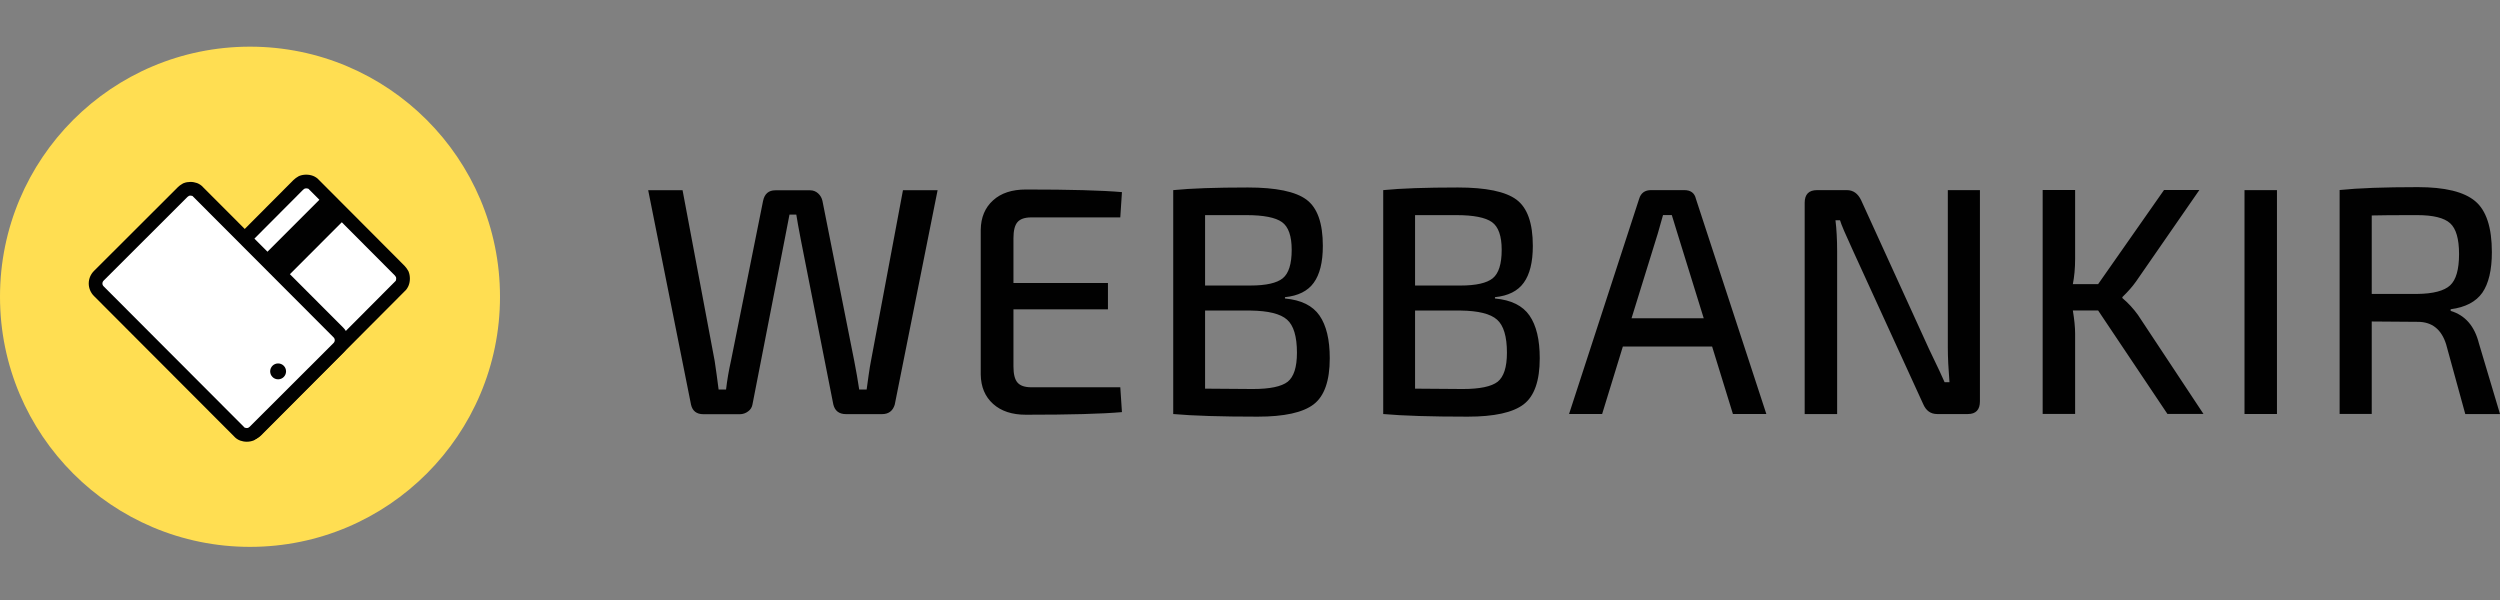<svg width="375" height="90" viewBox="0 0 375 90" fill="none" xmlns="http://www.w3.org/2000/svg">
<rect x="0" y="0" width="375" height="90" fill="#808080" stroke="none"/>
<g clip-path="url(#clip0_915_1130)">
<path fill-rule="evenodd" clip-rule="evenodd" d="M375.001 62.105H369.791L366.916 51.635C366.208 49.39 364.79 48.276 362.677 48.276L355.761 48.223V62.09H350.944V28.503C353.7 28.215 357.612 28.07 362.677 28.07C366.733 28.07 369.594 28.765 371.273 30.17C372.94 31.561 373.78 34.119 373.78 37.819C373.78 40.508 373.294 42.541 372.35 43.907C371.391 45.27 369.804 46.098 367.599 46.386V46.635C369.777 47.291 371.181 48.905 371.837 51.502L375.001 62.105ZM224.243 44.576V44.774C226.683 44.997 228.403 45.849 229.426 47.332C230.45 48.815 230.962 50.941 230.962 53.735C230.962 57.107 230.162 59.416 228.547 60.65C226.945 61.882 224.138 62.499 220.148 62.499C214.662 62.499 210.436 62.368 207.482 62.105V28.518C210.107 28.256 213.848 28.123 218.677 28.123C222.904 28.123 225.83 28.728 227.471 29.947C229.111 31.168 229.924 33.477 229.924 36.887C229.924 39.329 229.465 41.166 228.56 42.411C227.668 43.658 226.224 44.377 224.243 44.576ZM192.743 44.774V44.576C194.711 44.381 196.169 43.658 197.062 42.413C197.967 41.166 198.426 39.329 198.426 36.889C198.426 33.477 197.613 31.168 195.972 29.947C194.332 28.728 191.404 28.123 187.179 28.123C182.349 28.123 178.609 28.256 175.984 28.518V62.105C178.937 62.368 183.162 62.499 188.648 62.499C192.639 62.499 195.447 61.882 197.049 60.65C198.662 59.416 199.464 57.107 199.464 53.735C199.464 50.939 198.951 48.815 197.928 47.332C196.903 45.849 195.185 44.997 192.743 44.774ZM168.043 58.066L168.292 61.817C165.34 62.079 160.536 62.21 153.882 62.21C151.809 62.21 150.169 61.672 148.961 60.583C147.754 59.495 147.136 58.025 147.111 56.175V34.46C147.136 32.61 147.754 31.142 148.961 30.052C150.154 28.964 151.795 28.426 153.882 28.426C160.536 28.426 165.34 28.556 168.292 28.819L168.043 32.61H154.696C153.725 32.61 153.03 32.846 152.622 33.319C152.215 33.792 152.018 34.593 152.018 35.733V42.452H166.192V46.4H152.018V54.967C152.018 56.109 152.215 56.909 152.622 57.382C153.03 57.854 153.712 58.091 154.696 58.091H168.043V58.066ZM140.639 28.531H135.444L130.627 54.233C130.535 54.693 130.417 55.388 130.287 56.332C130.223 56.785 130.169 57.179 130.122 57.519C130.074 57.889 130.032 58.192 129.996 58.431H128.881C128.668 57.014 128.423 55.601 128.147 54.194L123.369 30.145C123.278 29.703 123.048 29.303 122.713 29.003C122.387 28.704 121.96 28.54 121.518 28.544H116.309C115.299 28.544 114.681 29.067 114.458 30.145L109.641 54.141C109.321 55.557 109.076 56.989 108.907 58.431H107.792C107.612 56.999 107.415 55.569 107.201 54.141L102.384 28.531H97.228L103.657 60.714C103.881 61.659 104.498 62.131 105.508 62.131H110.967C111.427 62.131 111.846 61.987 112.215 61.71C112.388 61.588 112.535 61.432 112.648 61.252C112.761 61.073 112.837 60.872 112.871 60.663L117.688 35.982L118.422 32.19H119.445C119.577 33.031 119.8 34.291 120.128 35.982L124.997 60.663C125.233 61.633 125.863 62.118 126.899 62.118H132.308C133.278 62.118 133.921 61.646 134.21 60.701L140.639 28.531ZM180.762 42.828H187.573C189.909 42.828 191.524 42.461 192.416 41.74C193.308 41.006 193.754 39.59 193.754 37.476C193.754 35.403 193.27 34.012 192.298 33.317C191.327 32.622 189.542 32.268 186.943 32.268H180.762V42.83V42.828ZM187.914 58.352L180.762 58.298V46.585H187.625C190.263 46.623 192.075 47.07 193.059 47.948C194.044 48.815 194.542 50.467 194.542 52.907C194.542 55.085 194.07 56.529 193.152 57.264C192.219 57.986 190.473 58.352 187.914 58.352ZM219.07 42.828H212.259V32.268H218.441C221.039 32.268 222.823 32.622 223.795 33.319C224.766 34.014 225.253 35.405 225.253 37.476C225.253 39.588 224.807 41.006 223.913 41.74C223.021 42.461 221.408 42.83 219.07 42.83V42.828ZM212.259 58.298L219.411 58.352C221.972 58.352 223.717 57.983 224.648 57.262C225.566 56.528 226.04 55.084 226.04 52.906C226.04 50.466 225.541 48.813 224.556 47.946C223.572 47.068 221.761 46.62 219.124 46.583H212.259V58.298ZM243.429 51.976H256.816L259.939 62.103H264.953L254.388 29.828C254.191 28.948 253.599 28.516 252.629 28.516H247.667C246.736 28.516 246.132 28.948 245.87 29.828L235.357 62.103H240.319L243.429 51.976ZM255.558 47.736L251.608 34.984C251.464 34.531 251.324 34.076 251.188 33.619L251.086 33.277C250.988 32.933 250.882 32.593 250.767 32.255H249.455L248.681 34.984L244.73 47.738H255.558V47.736ZM296.989 60.202V28.518H292.173V52.121C292.173 53.641 292.265 55.388 292.421 57.328H291.688L290.926 55.65C290.632 55.012 290.33 54.378 290.02 53.748C289.783 53.276 289.555 52.798 289.337 52.317L279.167 30.026C278.681 29.016 277.973 28.518 277.027 28.518H272.551C271.318 28.518 270.702 29.16 270.702 30.419V62.105H275.571V37.714C275.571 35.903 275.479 34.342 275.322 33.044H276.004C276.161 33.621 276.83 35.181 277.999 37.714L288.471 60.596C288.904 61.607 289.601 62.105 290.571 62.105H295.19C296.385 62.105 296.989 61.46 296.989 60.202ZM314.719 46.569H310.927C311.15 47.932 311.268 49.088 311.268 50.019V62.089H306.4V28.503H311.268V38.828C311.268 40.218 311.15 41.493 310.927 42.62H314.719L324.602 28.503H329.904L320.403 42.227C319.877 42.974 319.195 43.748 318.355 44.562V44.707C319.235 45.452 320.02 46.302 320.692 47.238L330.521 62.09H325.114L314.719 46.57V46.569ZM336.676 62.103H341.545V28.518H336.676V62.103ZM362.572 44.09H355.761V32.319C356.994 32.281 359.265 32.268 362.572 32.268C364.973 32.268 366.628 32.675 367.52 33.487C368.412 34.287 368.858 35.836 368.858 38.107C368.858 40.416 368.412 41.976 367.52 42.803C366.628 43.63 364.973 44.064 362.572 44.09Z" fill="#010101"/>
<path d="M37.5 7C58.185 7 75 23.785 75 44.515C75 65.208 58.222 82.03 37.5 82.03C16.815 82.03 0 65.245 0 44.515C0 23.785 16.778 7 37.5 7Z" fill="#FFDE52"/>
<path d="M23.239 51.69C23.091 51.527 22.963 51.347 22.857 51.154C22.78 50.947 22.741 50.726 22.744 50.504C22.744 50.275 22.782 50.045 22.857 49.854C22.936 49.646 23.067 49.462 23.239 49.321L44.753 27.722C44.905 27.57 45.096 27.455 45.286 27.34C45.477 27.263 45.707 27.226 45.936 27.226C46.166 27.226 46.395 27.264 46.586 27.339C46.794 27.418 46.978 27.55 47.119 27.722L59.958 40.603C60.112 40.757 60.227 40.948 60.341 41.138C60.417 41.331 60.454 41.559 60.454 41.788C60.454 42.018 60.417 42.248 60.341 42.438C60.263 42.648 60.131 42.832 59.958 42.974L38.447 64.571C38.294 64.72 38.112 64.837 37.912 64.915C37.492 65.064 37.033 65.064 36.613 64.915C36.414 64.837 36.233 64.72 36.079 64.571L23.239 51.69Z" fill="#FFDE52"/>
<path d="M23.239 51.69C23.091 51.527 22.963 51.347 22.857 51.154C22.78 50.947 22.741 50.726 22.744 50.504C22.744 50.275 22.782 50.045 22.857 49.854C22.936 49.646 23.067 49.462 23.239 49.321L44.753 27.722C44.905 27.57 45.096 27.455 45.286 27.34C45.477 27.263 45.707 27.226 45.936 27.226C46.166 27.226 46.395 27.264 46.586 27.339C46.794 27.418 46.978 27.55 47.119 27.722L59.958 40.603C60.112 40.757 60.227 40.948 60.341 41.138C60.417 41.331 60.454 41.559 60.454 41.788C60.454 42.018 60.417 42.248 60.341 42.438C60.263 42.648 60.131 42.832 59.958 42.974L38.447 64.571C38.294 64.72 38.112 64.837 37.912 64.915C37.492 65.064 37.033 65.064 36.613 64.915C36.414 64.837 36.233 64.72 36.079 64.571L23.239 51.69Z" fill="white"/>
<path d="M23.239 51.69C23.091 51.527 22.963 51.347 22.857 51.154C22.78 50.947 22.741 50.726 22.744 50.504C22.744 50.275 22.782 50.045 22.857 49.854C22.936 49.646 23.067 49.462 23.239 49.321L44.753 27.722C44.905 27.57 45.096 27.455 45.286 27.34C45.477 27.263 45.707 27.226 45.936 27.226C46.166 27.226 46.395 27.264 46.586 27.339C46.794 27.418 46.978 27.55 47.119 27.722L59.958 40.603C60.112 40.757 60.227 40.948 60.341 41.138C60.417 41.331 60.454 41.559 60.454 41.788C60.454 42.018 60.417 42.248 60.341 42.438C60.263 42.648 60.131 42.832 59.958 42.974L38.447 64.571C38.294 64.72 38.112 64.837 37.912 64.915C37.492 65.064 37.033 65.064 36.613 64.915C36.414 64.837 36.233 64.72 36.079 64.571L23.239 51.69Z" fill="#FFDE52"/>
<path d="M23.239 51.69C23.091 51.527 22.963 51.347 22.857 51.154C22.78 50.947 22.741 50.726 22.744 50.504C22.744 50.275 22.782 50.045 22.857 49.854C22.936 49.646 23.067 49.462 23.239 49.321L44.753 27.722C44.905 27.57 45.096 27.455 45.286 27.34C45.477 27.263 45.707 27.226 45.936 27.226C46.166 27.226 46.395 27.264 46.586 27.339C46.794 27.418 46.978 27.55 47.119 27.722L59.958 40.603C60.112 40.757 60.227 40.948 60.341 41.138C60.417 41.331 60.454 41.559 60.454 41.788C60.454 42.018 60.417 42.248 60.341 42.438C60.263 42.648 60.131 42.832 59.958 42.974L38.447 64.571C38.294 64.72 38.112 64.837 37.912 64.915C37.492 65.064 37.033 65.064 36.613 64.915C36.414 64.837 36.233 64.72 36.079 64.571L23.239 51.69Z" fill="white"/>
<path fill-rule="evenodd" clip-rule="evenodd" d="M45.723 28.277C45.636 28.325 45.554 28.382 45.479 28.448L23.927 50.084L23.883 50.121C23.872 50.13 23.862 50.141 23.854 50.153C23.837 50.179 23.823 50.207 23.812 50.236C23.763 50.392 23.757 50.559 23.796 50.718C23.883 50.863 23.925 50.923 23.967 50.963L36.806 63.845C36.838 63.877 36.895 63.917 36.971 63.951C37.151 64.016 37.349 64.019 37.532 63.961C37.602 63.935 37.667 63.895 37.722 63.845L59.273 42.209L59.319 42.172C59.329 42.163 59.339 42.153 59.346 42.141C59.363 42.114 59.377 42.086 59.388 42.057C59.437 41.901 59.443 41.734 59.404 41.575C59.357 41.488 59.3 41.406 59.235 41.331L46.355 28.408L46.32 28.364C46.31 28.353 46.3 28.344 46.288 28.336C46.262 28.32 46.235 28.305 46.207 28.294C46.051 28.245 45.884 28.239 45.725 28.278L45.723 28.277ZM44.907 26.386C45.24 26.254 45.602 26.199 45.937 26.199C46.271 26.199 46.633 26.254 46.968 26.386C47.256 26.503 47.595 26.694 47.881 27.032L60.686 39.879C60.895 40.099 61.076 40.345 61.223 40.611L61.265 40.681L61.295 40.758C61.43 41.093 61.483 41.455 61.483 41.79C61.483 42.123 61.43 42.485 61.295 42.82C61.181 43.108 60.988 43.447 60.652 43.734L39.174 65.297C38.922 65.544 38.623 65.739 38.294 65.869C37.965 65.996 37.616 66.059 37.263 66.057C36.932 66.056 36.603 65.999 36.29 65.89L36.261 65.88L36.234 65.869C35.904 65.74 35.605 65.545 35.353 65.297L22.515 52.416C22.314 52.203 22.139 51.966 21.995 51.711C21.99 51.701 21.984 51.692 21.979 51.683L21.937 51.612L21.904 51.536C21.778 51.207 21.714 50.857 21.717 50.504C21.717 50.171 21.772 49.809 21.906 49.474C22.019 49.186 22.212 48.847 22.548 48.56L44.026 26.997C44.247 26.787 44.493 26.606 44.76 26.459L44.83 26.417L44.907 26.386Z" fill="#010101"/>
<path d="M38.168 64.75C38.009 64.895 37.833 65.02 37.644 65.122C37.457 65.197 37.234 65.235 37.009 65.235C36.786 65.235 36.598 65.197 36.374 65.122C36.17 65.046 35.99 64.918 35.852 64.75L14.822 43.681C14.669 43.529 14.547 43.349 14.463 43.15C14.38 42.952 14.337 42.738 14.336 42.523C14.336 42.076 14.523 41.666 14.821 41.367L27.409 28.801C27.568 28.655 27.744 28.529 27.933 28.427C28.119 28.353 28.343 28.314 28.568 28.314C28.791 28.314 28.979 28.353 29.202 28.427C29.406 28.503 29.587 28.631 29.726 28.799L50.755 49.869C51.054 50.168 51.239 50.579 51.239 51.027C51.239 51.473 51.054 51.884 50.755 52.183L38.168 64.75Z" fill="#FFDE52"/>
<path d="M38.168 64.75C38.009 64.895 37.833 65.02 37.644 65.122C37.457 65.197 37.234 65.235 37.009 65.235C36.786 65.235 36.598 65.197 36.374 65.122C36.17 65.046 35.99 64.918 35.852 64.75L14.822 43.681C14.669 43.529 14.547 43.349 14.463 43.15C14.38 42.952 14.337 42.738 14.336 42.523C14.336 42.076 14.523 41.666 14.821 41.367L27.409 28.801C27.568 28.655 27.744 28.529 27.933 28.427C28.119 28.353 28.343 28.314 28.568 28.314C28.791 28.314 28.979 28.353 29.202 28.427C29.406 28.503 29.587 28.631 29.726 28.799L50.755 49.869C51.054 50.168 51.239 50.579 51.239 51.027C51.239 51.473 51.054 51.884 50.755 52.183L38.168 64.75Z" fill="white"/>
<path fill-rule="evenodd" clip-rule="evenodd" d="M28.368 29.363C28.285 29.409 28.206 29.463 28.135 29.525L15.547 42.093C15.489 42.148 15.443 42.215 15.412 42.289C15.38 42.363 15.363 42.442 15.362 42.523C15.362 42.679 15.427 42.833 15.547 42.951H15.548L36.618 64.065L36.653 64.108C36.66 64.117 36.668 64.125 36.678 64.131L36.731 64.158C36.884 64.214 37.051 64.224 37.209 64.186C37.293 64.141 37.371 64.087 37.442 64.024L50.031 51.455C50.088 51.399 50.134 51.333 50.165 51.259C50.197 51.186 50.214 51.107 50.215 51.027C50.214 50.947 50.197 50.867 50.165 50.794C50.134 50.72 50.088 50.654 50.031 50.598L28.959 29.485L28.925 29.441C28.918 29.432 28.909 29.424 28.899 29.418C28.883 29.407 28.865 29.397 28.846 29.389C28.693 29.334 28.526 29.325 28.368 29.363ZM27.553 27.471C27.883 27.34 28.24 27.287 28.568 27.287C28.927 27.287 29.224 27.352 29.527 27.452L29.556 27.46L29.583 27.471C29.866 27.585 30.202 27.774 30.485 28.107L51.482 49.139C51.959 49.618 52.267 50.286 52.267 51.023C52.267 51.762 51.96 52.429 51.48 52.906L38.892 65.473C38.684 65.672 38.451 65.844 38.199 65.984L38.173 66L38.102 66.042L38.026 66.075C37.702 66.199 37.358 66.262 37.011 66.259C36.65 66.259 36.353 66.194 36.05 66.094L36.021 66.084L35.994 66.073C35.646 65.939 35.336 65.721 35.092 65.439L14.097 44.405C13.848 44.158 13.651 43.865 13.516 43.542C13.381 43.219 13.311 42.873 13.31 42.523C13.31 41.784 13.618 41.116 14.097 40.639L26.685 28.071C26.926 27.83 27.209 27.662 27.378 27.56L27.406 27.544L27.476 27.502L27.553 27.471Z" fill="#010101"/>
<path d="M41.717 56.898C42.375 56.898 42.908 56.365 42.908 55.706C42.908 55.048 42.375 54.515 41.717 54.515C41.059 54.515 40.525 55.048 40.525 55.706C40.525 56.365 41.059 56.898 41.717 56.898Z" fill="#010101"/>
<path d="M48.783 29.09L52.15 32.458L42.889 41.724L39.523 38.354L48.783 29.09Z" fill="#010101"/>
</g>
<defs>
<clipPath id="clip0_915_1130">
<rect width="375" height="76" fill="white" transform="translate(0 7)"/>
</clipPath>
</defs>
</svg>

